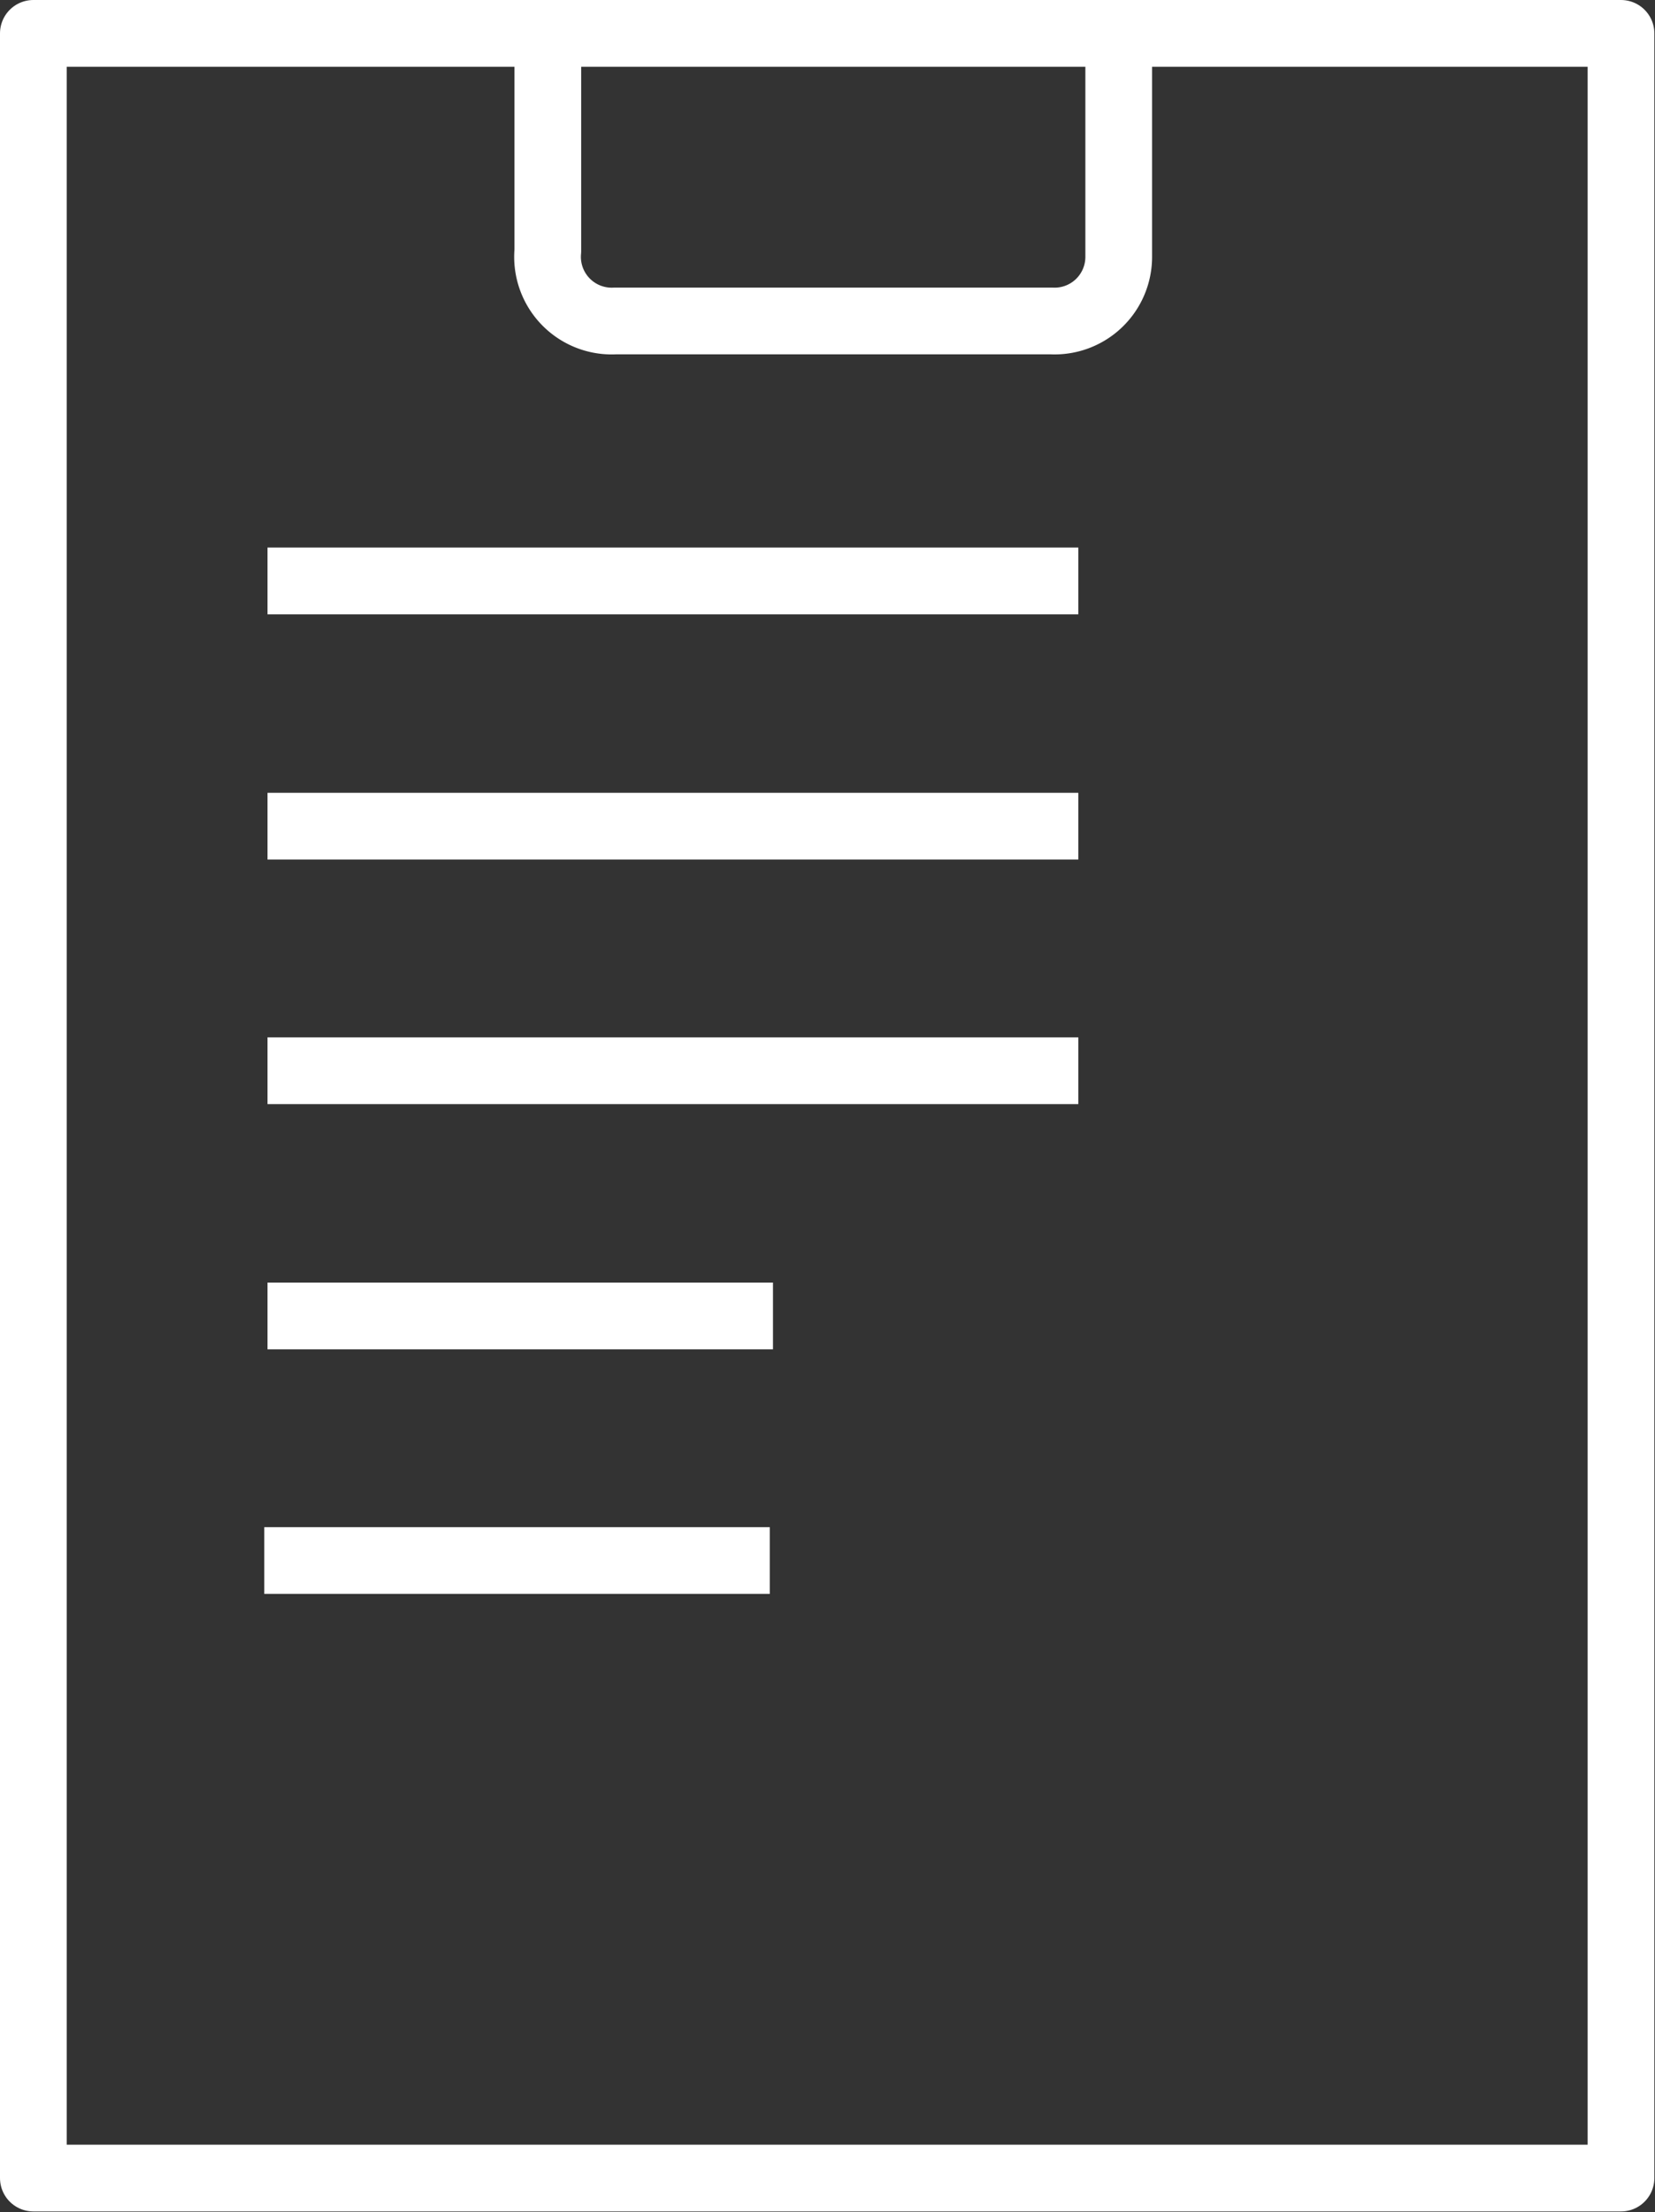 <svg xmlns="http://www.w3.org/2000/svg" viewBox="0 0 25.8 34.46"><rect x="0" y="0" width="25.8" height="34.46" fill="#333333" stroke="none"/><defs><style>.cls-1{fill:none;stroke:#fff;stroke-linejoin:round;stroke-width:1.04px;}</style></defs><g id="Layer_2" data-name="Layer 2"><g id="レイヤー_1" data-name="レイヤー 1"><rect class="cls-1" x="0.52" y="0.52" width="24.75" height="33.41"/><path class="cls-1" d="M8.54.52V3.91A1,1,0,0,0,9.59,5h6.8a1,1,0,0,0,1.05-1V.52"/><line class="cls-1" x1="4.17" y1="9.05" x2="16.81" y2="9.05"/><line class="cls-1" x1="4.17" y1="12.87" x2="16.81" y2="12.87"/><line class="cls-1" x1="4.17" y1="16.68" x2="16.81" y2="16.68"/><line class="cls-1" x1="4.17" y1="20.5" x2="12.05" y2="20.5"/><line class="cls-1" x1="4.12" y1="24.31" x2="12" y2="24.31"/></g></g></svg>